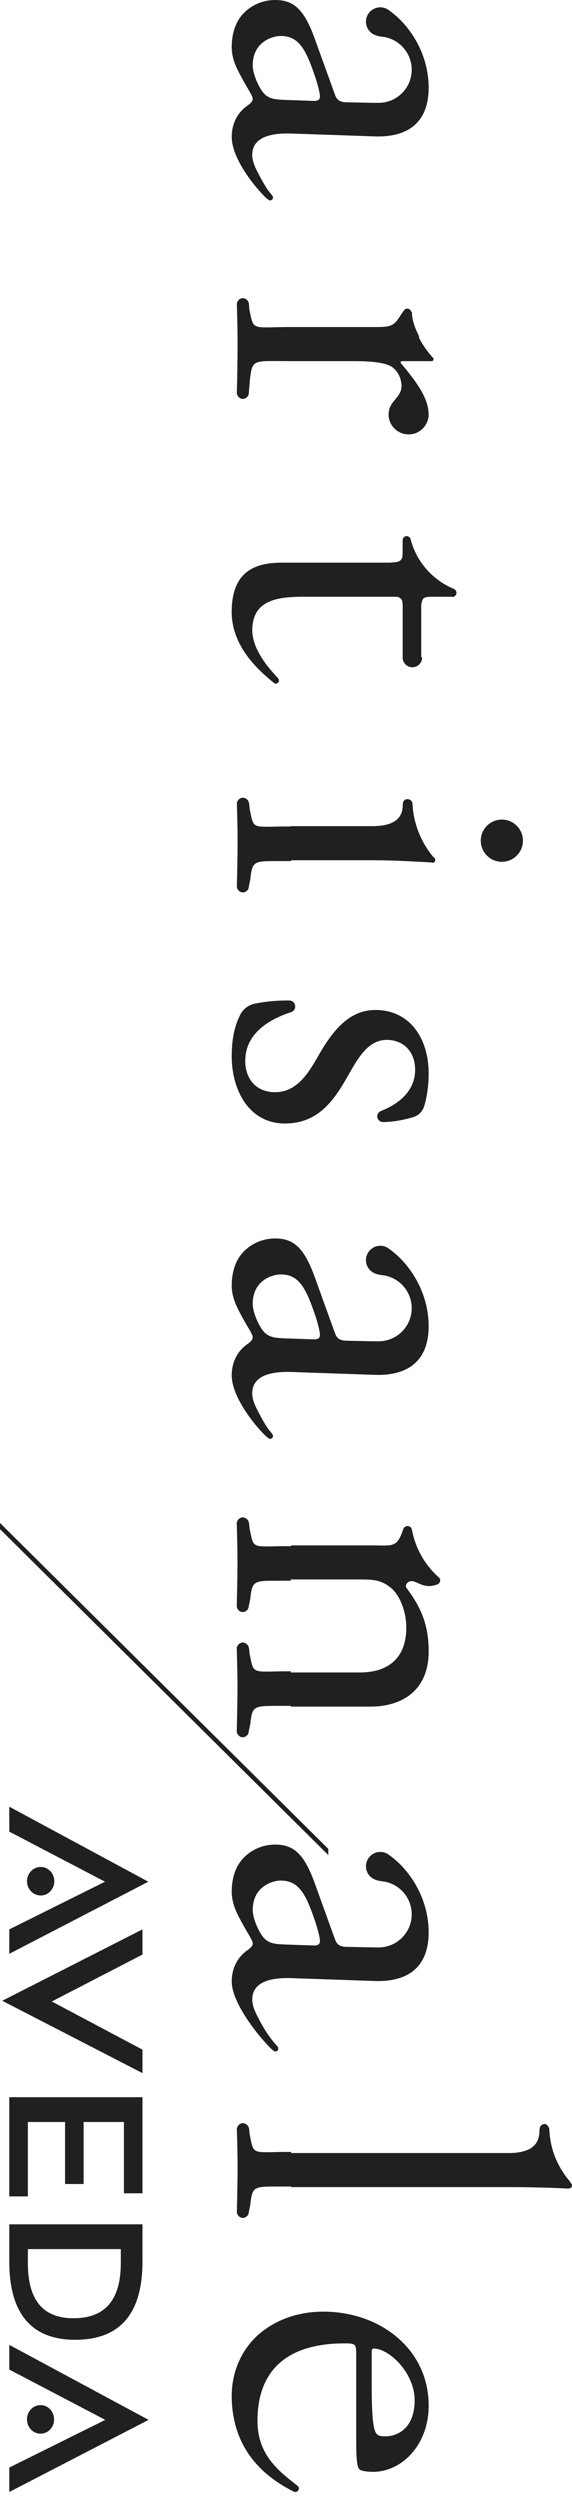 <?xml version="1.0" encoding="utf-8"?>
<!-- Generator: Adobe Illustrator 25.4.1, SVG Export Plug-In . SVG Version: 6.00 Build 0)  -->
<svg version="1.1" id="レイヤー_1" xmlns="http://www.w3.org/2000/svg" xmlns:xlink="http://www.w3.org/1999/xlink" x="0px"
	 y="0px" viewBox="0 0 60 262" style="enable-background:new 0 0 60 262;" xml:space="preserve" width="60" height="262">
<style type="text/css">
	.st0{fill:#202020;}
</style>
<path class="st0" d="M52.642,90.319c-1.221,0-2.211-0.991-2.211-2.212c0-1.221,0.99-2.212,2.211-2.212
	c1.222,0,2.212,0.99,2.212,2.212C54.854,89.328,53.865,90.319,52.642,90.319z M28.114,20.903c-0.524-0.335-3.808-3.902-3.808-6.558
	c0-1.176,0.44-2.351,1.517-3.183c0.294-0.196,0.685-0.49,0.685-0.783c0-0.342-0.44-0.93-0.978-1.91
	c-0.587-1.077-1.224-2.155-1.224-3.524c0-1.419,0.391-2.594,1.126-3.427C26.265,0.588,27.489,0,28.86,0
	c1.908,0,3.034,0.93,4.16,4.064l2.105,5.825c0.245,0.735,0.685,0.833,1.419,0.833l2.253,0.05c0.184,0.004,0.799,0.007,0.915,0.007
	c1.919,0,3.476-1.557,3.476-3.476c0-0.428-0.081-0.835-0.223-1.214c-0.411-1.101-1.361-1.939-2.532-2.186
	c-0.143-0.031-0.29-0.051-0.44-0.064c-0.213-0.034-0.424-0.079-0.619-0.155c-0.049-0.019-0.096-0.039-0.141-0.061
	c-0.5-0.244-0.847-0.753-0.847-1.349c0-0.834,0.674-1.507,1.507-1.507c0.289,0,0.556,0.085,0.784,0.224
	c0.049,0.032,0.096,0.069,0.145,0.103c2.12,1.496,4.142,4.496,4.142,8.108c0,3.525-2.057,5.238-5.728,5.092l-8.519-0.294
	c-2.252-0.098-4.269,0.343-4.26,2.253c0.003,0.757,0.447,1.55,0.596,1.842c0.998,1.939,1.26,2.057,1.496,2.386
	c0.002,0.003,0.003,0.005,0.004,0.008c0.045,0.055,0.075,0.109,0.075,0.132c0,0.004,0.002-0.002,0.002,0.003
	c0.007,0.026,0.008,0.047,0.008,0.075c0,0.169-0.136,0.305-0.305,0.305C28.248,21.004,28.181,20.955,28.114,20.903z M32.922,10.575
	c0.538,0,0.636-0.197,0.636-0.49c0-0.294-0.196-1.127-0.489-2.008C32.091,5.19,31.357,3.77,29.447,3.77
	c-0.832,0-2.938,0.587-2.938,3.084c0,0.979,0.734,2.496,1.225,2.987c0.588,0.586,1.272,0.586,2.301,0.636L32.922,10.575z
	 M28.114,150.696c-0.524-0.335-3.808-3.903-3.808-6.559c0-1.176,0.44-2.35,1.517-3.182c0.294-0.197,0.685-0.49,0.685-0.784
	c0-0.342-0.44-0.929-0.978-1.909c-0.587-1.077-1.224-2.154-1.224-3.525c0-1.419,0.391-2.593,1.126-3.427
	c0.832-0.93,2.057-1.516,3.428-1.516c1.908,0,3.034,0.929,4.16,4.062l2.105,5.826c0.245,0.735,0.685,0.833,1.419,0.833l2.253,0.049
	c0.184,0.005,0.799,0.007,0.915,0.007c1.919,0,3.476-1.556,3.476-3.476c0-0.427-0.081-0.837-0.223-1.214
	c-0.411-1.099-1.361-1.937-2.532-2.186c-0.143-0.03-0.29-0.051-0.44-0.063c-0.213-0.035-0.424-0.08-0.619-0.155
	c-0.049-0.018-0.096-0.039-0.141-0.061c-0.5-0.244-0.847-0.753-0.847-1.349c0-0.833,0.674-1.507,1.507-1.507
	c0.289,0,0.556,0.085,0.784,0.225c0.049,0.033,0.096,0.069,0.145,0.104c2.12,1.496,4.142,4.496,4.142,8.108
	c0,3.524-2.057,5.238-5.728,5.091l-8.519-0.294c-2.252-0.098-4.269,0.343-4.26,2.253c0.003,0.756,0.447,1.549,0.596,1.842
	c0.998,1.938,1.26,2.056,1.496,2.385c0.002,0.002,0.003,0.005,0.004,0.007c0.045,0.056,0.075,0.108,0.075,0.131
	c0,0.005,0.002-0.002,0.002,0.003c0.007,0.026,0.008,0.047,0.008,0.075c0,0.17-0.136,0.305-0.305,0.305
	C28.248,150.797,28.181,150.748,28.114,150.696z M32.922,140.367c0.538,0,0.636-0.196,0.636-0.49s-0.196-1.126-0.489-2.006
	c-0.978-2.889-1.712-4.308-3.622-4.308c-0.832,0-2.938,0.587-2.938,3.084c0,0.979,0.734,2.496,1.225,2.986
	c0.588,0.588,1.272,0.588,2.301,0.637L32.922,140.367z M28.665,214.899c-0.523-0.334-4.358-4.581-4.358-7.236
	c0-1.175,0.441-2.35,1.517-3.182c0.294-0.196,0.686-0.49,0.686-0.784c0-0.343-0.441-0.93-0.979-1.909
	c-0.587-1.077-1.224-2.154-1.224-3.524c0-1.419,0.391-2.595,1.126-3.428c0.832-0.931,2.057-1.518,3.428-1.518
	c1.908,0,3.034,0.93,4.16,4.064l2.105,5.825c0.245,0.735,0.685,0.833,1.419,0.833l2.252,0.048c0.185,0.005,0.799,0.009,0.915,0.009
	c1.92,0,3.476-1.557,3.476-3.476c0-0.427-0.081-0.836-0.222-1.214c-0.412-1.1-1.362-1.939-2.532-2.185
	c-0.144-0.031-0.29-0.051-0.44-0.063c-0.213-0.035-0.424-0.08-0.62-0.156c-0.047-0.018-0.094-0.039-0.139-0.06
	c-0.501-0.245-0.847-0.753-0.847-1.349c0-0.833,0.672-1.506,1.507-1.506c0.288,0,0.555,0.084,0.784,0.224
	c0.048,0.032,0.095,0.069,0.145,0.103c2.119,1.495,4.141,4.496,4.141,8.108c0,3.525-2.057,5.238-5.728,5.091l-8.517-0.294
	c-2.252-0.098-4.269,0.343-4.26,2.253c0.005,0.757,0.45,1.548,0.597,1.842c0.977,1.946,1.801,2.761,2.046,3.064
	c0.002,0.002,0.003,0.006,0.005,0.008c0.045,0.055,0.071,0.093,0.071,0.117c0,0.004-0.002,0.008-0.002,0.012
	c0.008,0.026,0.017,0.052,0.017,0.081c0,0.168-0.136,0.305-0.306,0.305C28.799,215.001,28.721,214.961,28.665,214.899z
	 M32.922,203.894c0.538,0,0.636-0.196,0.636-0.49c0-0.294-0.196-1.126-0.489-2.007c-0.978-2.888-1.712-4.308-3.622-4.308
	c-0.832,0-2.937,0.588-2.937,3.084c0,0.979,0.735,2.496,1.224,2.986c0.588,0.588,1.272,0.588,2.301,0.636L32.922,203.894z
	 M44.939,43.74c0.012-0.107,0.026-0.213,0.026-0.324c0-0.035-0.004-0.069-0.006-0.103c-0.055-1.753-1.495-3.548-2.872-5.21
	c-0.022-0.014-0.035-0.03-0.045-0.054c-0.004-0.006-0.009-0.012-0.015-0.018c0.002-0.002,0.005-0.004,0.006-0.006
	c-0.001-0.007-0.009-0.028-0.009-0.036c0-0.067,0.056-0.14,0.123-0.14c0.027,0,0.218,0,0.322,0h2.734
	c0.012,0,0.054,0.019,0.065,0.017c0.117-0.016,0.208-0.103,0.208-0.224c0-0.058-0.024-0.105-0.059-0.147
	c-0.008-0.009-0.015-0.015-0.024-0.024c-0.557-0.614-1.039-1.296-1.425-2.04c-0.039-0.077,0.003-0.157-0.035-0.236
	c-0.375-0.774-0.721-1.605-0.721-2.476c0-0.001,0-0.002,0-0.002c0-0.015-0.085-0.026-0.086-0.04
	c-0.02-0.186-0.212-0.333-0.405-0.333c-0.028,0-0.073,0.01-0.1,0.017c-0.077,0.017-0.155,0.053-0.206,0.111
	c-0.011,0.01-0.334,0.474-0.334,0.474c-0.814,1.346-1.131,1.33-3.041,1.33h-8.567c-4.105,0-3.844,0.454-4.321-1.868
	c0,0-0.047-0.756-0.047-0.527c0-0.229-0.129-0.424-0.313-0.533c-0.094-0.058-0.199-0.1-0.318-0.1c-0.21,0-0.388,0.111-0.503,0.27
	c-0.074,0.102-0.127,0.196-0.127,0.359c0.104,3.407,0.097,5.338,0,9.297c0,0.138,0.059,0.284,0.148,0.392
	c0.116,0.142,0.284,0.24,0.482,0.24c0.101,0,0.193-0.031,0.279-0.074c0.203-0.102,0.344-0.305,0.349-0.547l0.001-0.015l0.111-1.346
	c0.242-2.258,0.371-1.976,4.259-1.976h6.658c1.663,0,3.311,0.127,3.996,0.617c0.537,0.391,0.894,0.992,0.979,1.77
	c0.149,1.361-1.209,1.723-1.322,2.925c-0.006,0.064-0.018,0.13-0.019,0.195c-0.002,0.022-0.007,0.044-0.007,0.067
	c0,0.002,0.001,0.005,0.001,0.007c0.003,1.158,0.944,2.097,2.104,2.097C43.92,45.527,44.784,44.751,44.939,43.74z M29.259,71.32
	c0-0.053-0.016-0.1-0.037-0.144c-0.035-0.172-1.667-1.578-2.441-3.543c-0.153-0.389-0.321-1.036-0.321-1.526
	c0-3.23,2.595-3.566,5.434-3.566h9.155c0.182,0,0.328-0.004,0.46,0.003c0.053,0.003,0.11,0,0.155,0.005
	c0.301,0.049,0.533,0.289,0.551,0.599c0.002,0.021,0.007,0.045,0.008,0.066c0.003,0.061,0.014,0.118,0.014,0.191v5.532
	c0,0.001-0.004,0.002-0.004,0.003c0.02,0.551,0.467,0.993,1.021,0.993c0.568,0,1.026-0.461,1.026-1.029
	c0-0.004-0.048-0.009-0.048-0.015c0,0-0.046,0-0.046-0.001v-5.434c0-0.131,0.049-0.237,0.055-0.331
	c0.004-0.051,0.029-0.101,0.035-0.143c0.003-0.014,0.015-0.028,0.019-0.041c0.007-0.021,0.014-0.042,0.023-0.063
	c0.05-0.113,0.142-0.203,0.255-0.254c0.068-0.019,0.157-0.048,0.259-0.055c0.106-0.006,0.226-0.026,0.377-0.026h2.203
	c0.001,0,0.002,0.013,0.003,0.012c0.008,0.001,0.014,0.013,0.023,0.013c0.245,0,0.445-0.196,0.445-0.441
	c0-0.144-0.073-0.264-0.178-0.344c-0.028-0.022-0.054-0.044-0.087-0.058c-0.003-0.002-0.008-0.004-0.012-0.005
	c-2.242-0.93-3.955-2.875-4.552-5.268c-0.036-0.085-0.099-0.153-0.177-0.201c-0.065-0.038-0.141-0.064-0.223-0.064
	c-0.188,0-0.337,0.122-0.397,0.291c-0.016,0.045-0.022,0.092-0.022,0.143l0,0v1.256c0,0.125-0.009,0.234-0.015,0.33
	c-0.003,0.067-0.016,0.12-0.025,0.174c-0.007,0.036-0.009,0.074-0.023,0.107c-0.001,0.007-0.005,0.013-0.006,0.019
	c-0.062,0.141-0.174,0.25-0.31,0.32c-0.097,0.031-0.225,0.083-0.382,0.093c-0.18,0.013-0.395,0.05-0.674,0.05h-11.21
	c-2.937,0-5.234,0.976-5.288,5.059c-0.053,4.016,3.353,6.628,4.382,7.509c0.001,0.001,0.002-0.007,0.004-0.006
	c0.059,0.071,0.144,0.116,0.245,0.116C29.115,71.645,29.259,71.497,29.259,71.32z M25.755,93.458
	c0.203-0.101,0.344-0.305,0.349-0.546l0.001-0.016l0.145-0.698c0.241-2.258,0.393-1.911,4.292-1.957v-0.083h8.745
	c1.951,0,4.222,0.133,5.921,0.228c0.048,0.003,0.101,0.026,0.149,0.028c0.001,0,0.001,0.009,0.001,0.009l0.008,0.006
	c0.139,0,0.249-0.094,0.282-0.222c0.007-0.024,0.015-0.045,0.015-0.071c0-0.066-0.022-0.128-0.06-0.178l0.003-0.002
	c-0.07-0.077-0.135-0.123-0.202-0.202c-1.249-1.501-2.037-3.496-2.129-5.445h-0.002c0-0.326-0.199-0.512-0.453-0.544
	c-0.022-0.003-0.041-0.018-0.063-0.018c-0.169,0-0.312,0.071-0.406,0.196c-0.007,0.009-0.012,0.014-0.019,0.024
	c-0.035,0.063-0.069,0.151-0.082,0.334c0,1.127-0.492,2.282-3.208,2.282h-8.5v0.033c-4.224-0.016-3.877,0.462-4.355-1.86
	c0,0-0.064-0.754-0.064-0.524c0-0.23-0.138-0.422-0.321-0.532c-0.094-0.057-0.204-0.098-0.323-0.098c-0.21,0-0.39,0.11-0.505,0.27
	c-0.074,0.103-0.128,0.196-0.128,0.36c0.104,3.407,0.096,4.706-0.001,8.666c0,0.138,0.059,0.283,0.148,0.391
	c0.116,0.142,0.285,0.239,0.482,0.239C25.577,93.531,25.669,93.501,25.755,93.458z M25.755,232.368
	c0.203-0.101,0.344-0.305,0.349-0.546l0.001-0.016l0.145-0.697c0.241-2.259,0.393-1.912,4.292-1.959v0.067h23.081
	c1.952,0,4.224,0.058,5.923,0.154c0.048,0.003,0.101-0.012,0.149-0.009l0.001-0.009l0.008-0.003c0.138,0,0.249-0.099,0.282-0.227
	c0.007-0.025,0.015-0.048,0.015-0.073c0-0.068-0.023-0.13-0.061-0.18l0.002-0.001c-0.068-0.078-0.134-0.211-0.2-0.29
	c-1.251-1.502-2.037-3.26-2.129-5.534H57.61c0,0-0.2-0.426-0.453-0.457c-0.023-0.003-0.041,0.027-0.063,0.027
	c-0.169,0-0.312,0.093-0.406,0.219c-0.007,0.009-0.013,0.025-0.02,0.034c-0.034,0.063-0.068,0.232-0.083,0.415
	c0,1.126-0.49,2.361-3.206,2.361H30.541v-0.115c-4.224-0.016-3.877,0.46-4.355-1.86c0,0-0.064-0.754-0.064-0.523
	c0-0.231-0.138-0.423-0.321-0.533c-0.094-0.057-0.204-0.098-0.323-0.098c-0.21,0-0.39,0.111-0.505,0.271
	c-0.074,0.103-0.128,0.197-0.128,0.361c0.104,3.406,0.096,4.705-0.001,8.665c0,0.139,0.059,0.283,0.148,0.393
	c0.116,0.142,0.285,0.238,0.482,0.238C25.577,232.442,25.669,232.411,25.755,232.368z M30.474,178.857h8.42
	c3.281,0,6.071-1.702,6.071-5.765c0-2.496-0.595-4.37-2.308-6.646c-0.206-0.274,0.026-0.607,0.304-0.703
	c0.713-0.243,1.391,0.915,2.938,0.3c0.022-0.009,0.043-0.023,0.064-0.034l-0.001-0.006c0.127-0.073,0.213-0.21,0.213-0.367
	c0-0.12-0.048-0.227-0.127-0.304l0.001-0.001c-1.433-1.259-2.443-2.976-2.821-4.923l-0.003-0.008
	c-0.025-0.122-0.055-0.232-0.134-0.316c-0.086-0.092-0.206-0.151-0.342-0.151c-0.076,0-0.144,0.02-0.208,0.051
	c-0.082,0.033-0.153,0.091-0.2,0.181c-0.002,0.006-0.008,0.009-0.01,0.015l-0.204,0.556c-0.576,1.481-1.176,1.225-3.085,1.225
	h-8.567h0.067v0.08c-4.224-0.016-3.884,0.462-4.362-1.861c0,0-0.067-0.753-0.067-0.522c0-0.231-0.139-0.423-0.323-0.533
	c-0.094-0.057-0.204-0.099-0.323-0.099c-0.21,0-0.391,0.111-0.505,0.27c-0.074,0.104-0.128,0.197-0.128,0.361
	c0.104,3.406,0.096,4.706,0,8.665c0,0.138,0.059,0.283,0.148,0.392c0.115,0.142,0.284,0.238,0.481,0.238
	c0.102,0,0.195-0.03,0.28-0.073c0.203-0.101,0.344-0.305,0.349-0.547l0.001-0.015l0.151-0.698c0.24-2.258,0.4-1.911,4.299-1.958
	v-0.002l-0.067-0.126h7.49c1.419,0,2.105,0.162,2.937,0.799c0.93,0.684,1.714,2.393,1.714,4.254c0,3.328-2.056,4.694-4.848,4.694
	h-7.294l0.067-0.123v0.002c-4.224-0.017-3.884,0.461-4.362-1.861c0,0-0.067-0.754-0.067-0.523c0-0.231-0.139-0.423-0.323-0.532
	c-0.094-0.058-0.204-0.099-0.323-0.099c-0.21,0-0.391,0.11-0.505,0.27c-0.074,0.103-0.128,0.198-0.128,0.361
	c0.104,3.407,0.096,4.706,0,8.665c0,0.139,0.059,0.284,0.148,0.392c0.115,0.143,0.284,0.239,0.481,0.239
	c0.102,0,0.195-0.031,0.28-0.074c0.203-0.1,0.344-0.305,0.349-0.546l0.001-0.015l0.151-0.699c0.24-2.257,0.4-1.911,4.299-1.958
	v-0.002L30.474,178.857z M36.496,112.754c0.978-1.714,2.055-3.77,4.063-3.77c1.761,0,2.985,1.224,2.985,3.133
	c0,2.008-1.42,3.476-3.573,4.309c-0.004,0.003-0.008,0.009-0.011,0.014c-0.227,0.087-0.39,0.301-0.39,0.559
	c0,0.308,0.234,0.552,0.531,0.587c0.022,0.003,0.039,0.011,0.061,0.011c0.009,0,0.018-0.001,0.027-0.001
	c1.062-0.009,2.266-0.232,3.25-0.549c0.469-0.167,0.839-0.533,1.017-0.997c0.276-0.815,0.509-2.119,0.509-3.542
	c0-3.721-2.007-6.658-5.581-6.658c-2.692,0-4.406,2.008-6.022,4.847c-1.028,1.811-2.251,3.769-4.502,3.769
	c-2.105,0-3.135-1.518-3.135-3.28c0-0.685,0.143-1.295,0.397-1.839c0.583-1.253,1.756-2.155,3.161-2.791
	c0.404-0.184,0.83-0.342,1.265-0.484c0.02-0.006,0.039-0.013,0.059-0.02c0.196-0.092,0.33-0.28,0.354-0.505
	c0.003-0.022,0.013-0.041,0.013-0.065c0-0.016-0.007-0.031-0.01-0.047c-0.025-0.316-0.278-0.566-0.597-0.578
	c-0.009,0-0.015-0.004-0.023-0.004c-0.005,0-0.01,0.004-0.016,0.004c-1.126-0.026-2.507,0.106-3.524,0.313
	c-0.044,0.01-0.088,0.018-0.131,0.027c-0.556,0.133-1.034,0.466-1.344,0.924c-0.004,0.009-0.01,0.017-0.015,0.026
	c-0.073,0.111-0.133,0.232-0.186,0.356c-0.543,1.1-0.822,2.48-0.822,4.194c0,3.621,1.86,7.05,5.581,7.05
	C33.363,117.748,35.028,115.349,36.496,112.754z M30.854,261.148L30.854,261.148c-0.012-0.005-0.023-0.006-0.035-0.013
	c-3.498-1.76-6.36-4.661-6.512-9.714c-0.095-3.181,1.371-5.679,3.231-7.099c1.909-1.468,4.21-2.056,6.364-2.056
	c6.02,0,11.064,3.965,11.064,9.84c0,4.21-2.888,6.951-5.826,6.951c-0.685,0-1.156-0.098-1.352-0.197
	c-0.293-0.146-0.423-0.832-0.423-2.887v-9.057c0-1.273-0.018-1.322-1.242-1.322c-5.362,0-9.114,2.273-9.114,8.127
	c0,3.63,2.311,5.302,4.218,6.818c0.004,0.002,0.024,0.016,0.025,0.018c0.056,0.065,0.101,0.145,0.101,0.238
	c0,0.076-0.027,0.142-0.065,0.201c-0.067,0.101-0.175,0.173-0.306,0.173C30.937,261.169,30.894,261.161,30.854,261.148z
	 M39.235,246.133c-0.098,0-0.246,0-0.246,0.342v3.477c0,3.622,0.198,4.699,0.491,5.091c0.098,0.147,0.295,0.294,0.931,0.294
	c1.37,0,3.083-0.931,3.083-3.769C43.494,248.678,40.851,246.182,39.235,246.133z M34.44,193.772L0,159.611v0.65l34.44,34.159
	V193.772z M0.975,202.205v2.561l14.584-7.557l-14.584-7.862v2.613l10.041,5.249L0.975,202.205z M2.831,197.159
	c0,0.811,0.634,1.495,1.446,1.495c0.786,0,1.421-0.684,1.421-1.495c0-0.812-0.635-1.497-1.421-1.497
	C3.465,195.662,2.831,196.347,2.831,197.159z M0.236,209.687l14.71,7.582v-2.459l-9.512-5.048l9.512-4.919v-2.637L0.236,209.687z
	 M0.975,219.794v10.397h1.949v-7.798h3.899v6.498h1.95v-6.498h4.224v7.473h1.95v-10.072H0.975z M0.975,237.027
	c0,5.45,2.332,8.191,6.921,8.191c4.693,0,7.049-2.741,7.049-8.191v-3.91H0.975V237.027z M12.671,237.178
	c0,3.855-1.64,5.782-4.963,5.782c-3.219,0-4.784-1.927-4.784-5.782v-1.463h9.747V237.178z M0.975,258.608v2.561l14.61-7.559
	l-14.61-7.861v2.588l10.067,5.273L0.975,258.608z M2.831,253.56c0,0.814,0.61,1.497,1.421,1.497c0.811,0,1.422-0.683,1.422-1.497
	c0-0.811-0.611-1.494-1.422-1.494C3.44,252.066,2.831,252.749,2.831,253.56z"/>
</svg>
